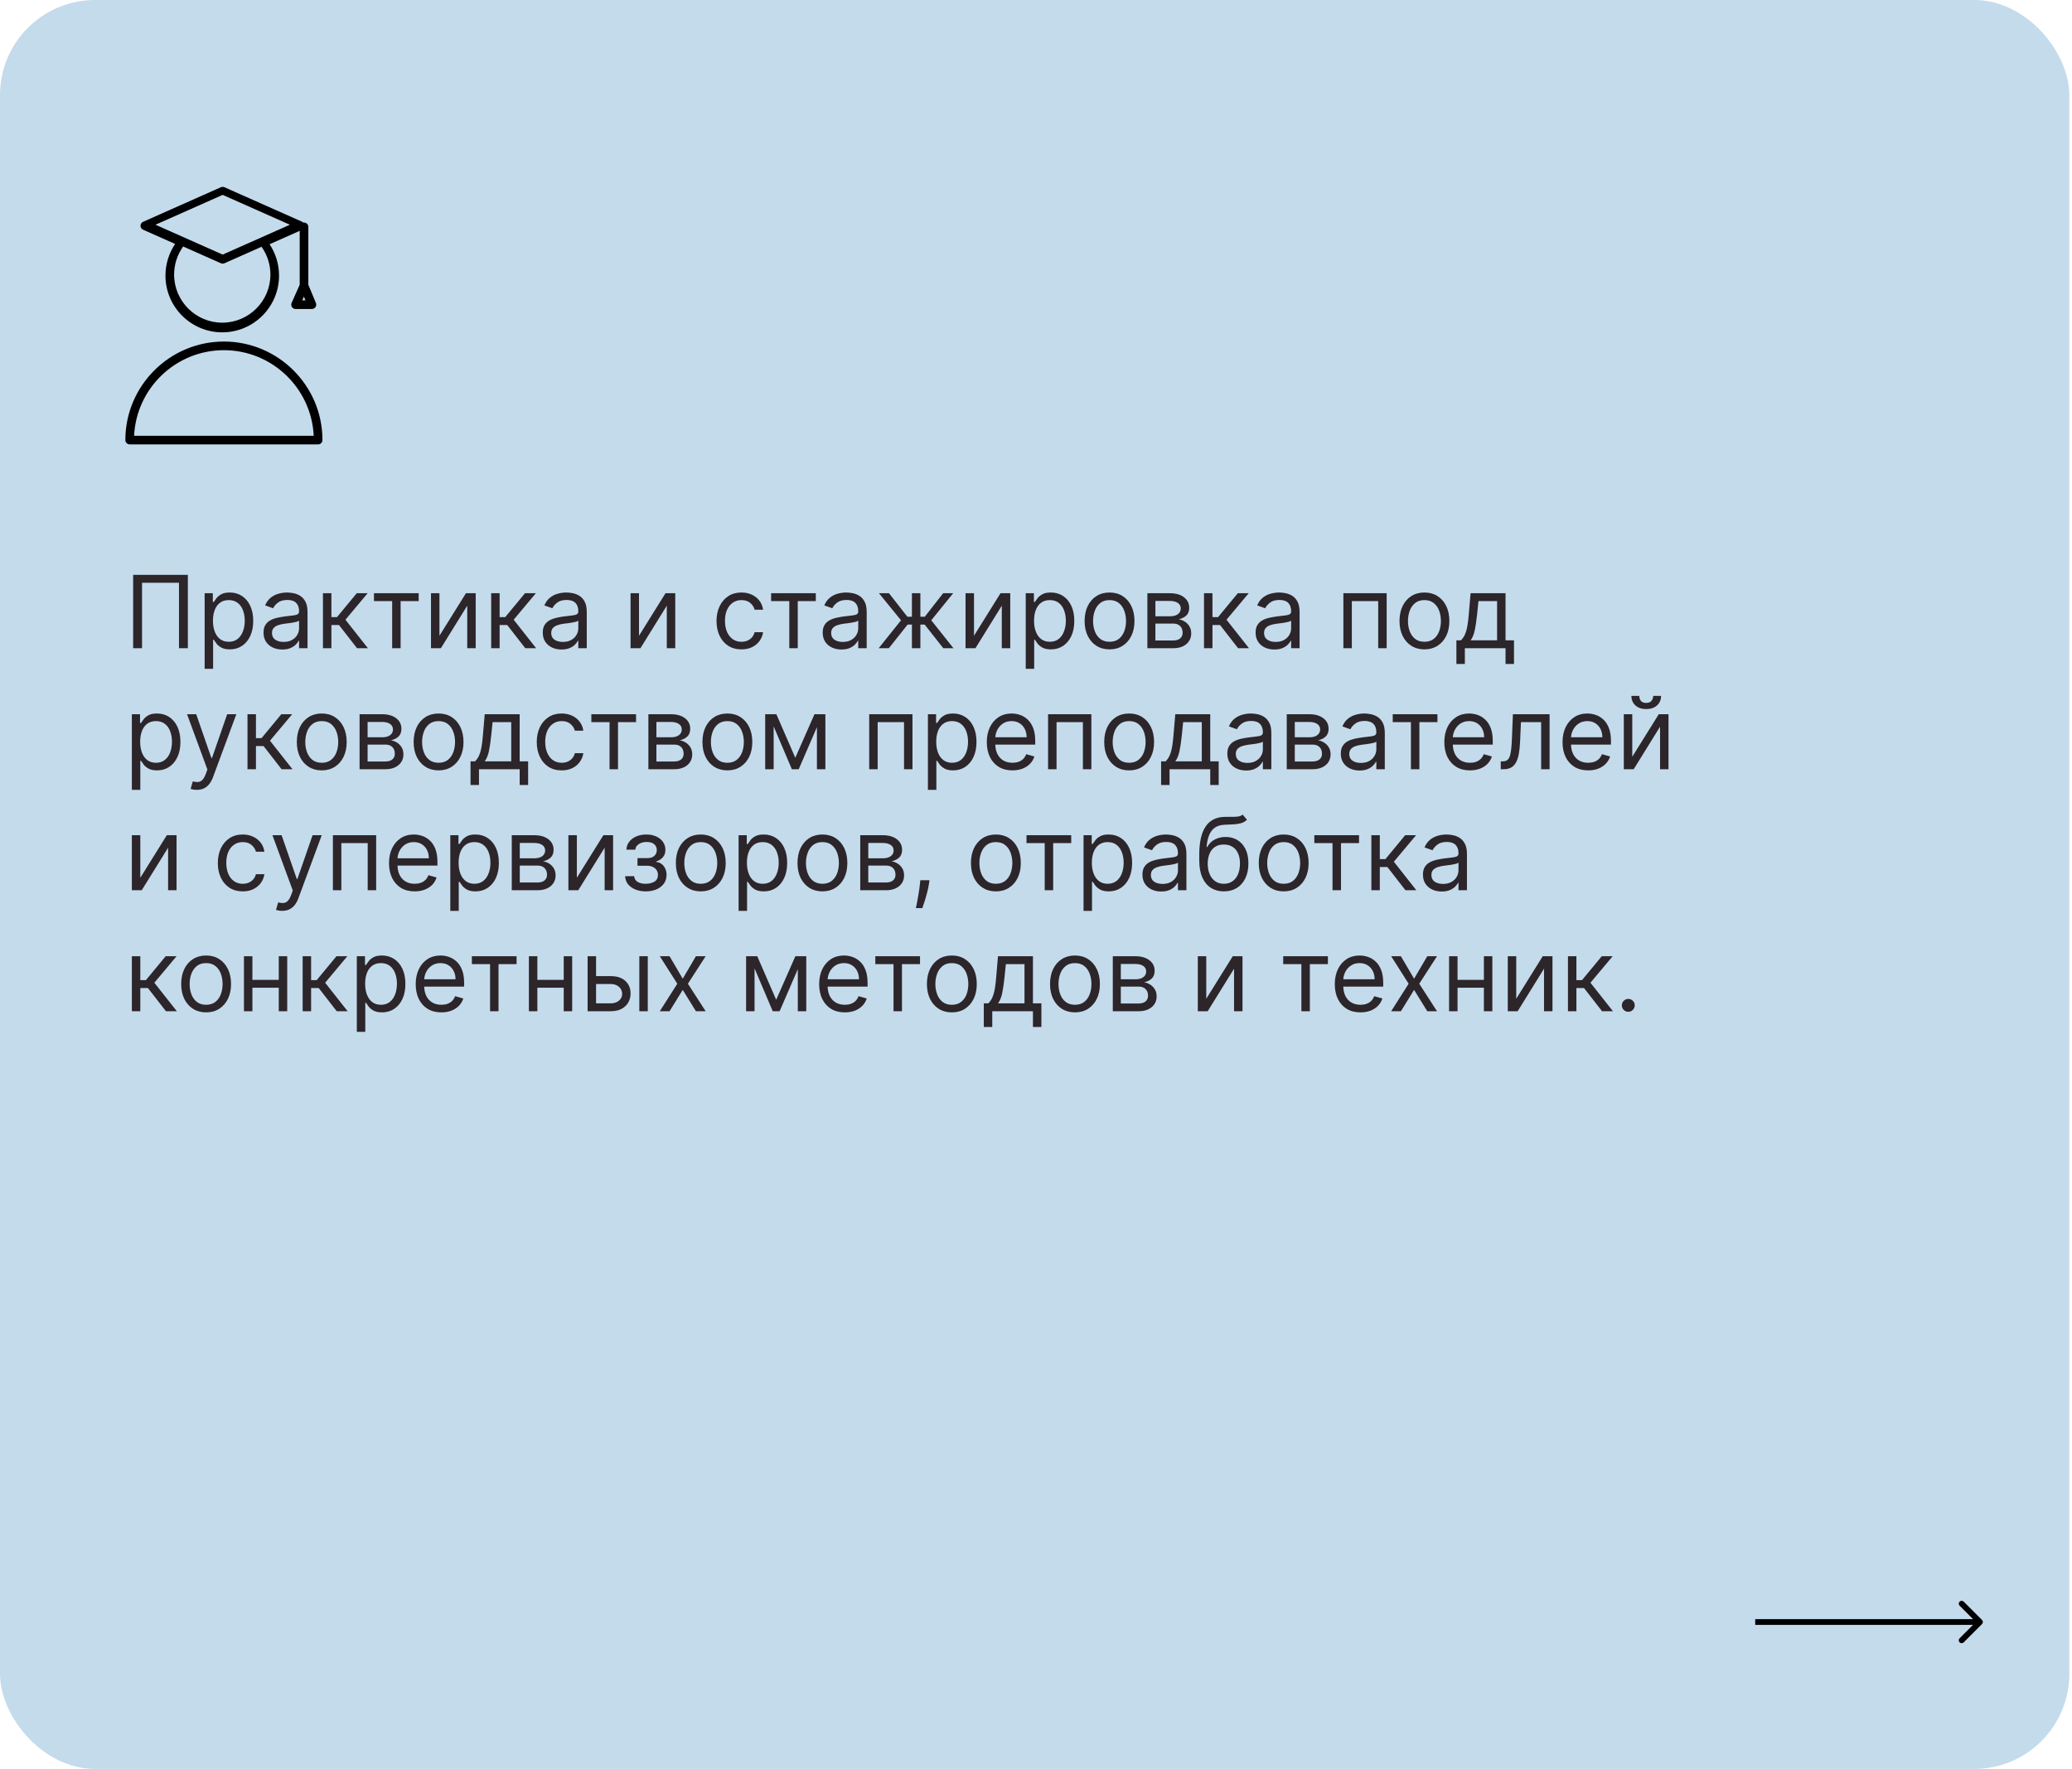 <?xml version="1.0" encoding="UTF-8"?> <svg xmlns="http://www.w3.org/2000/svg" width="719" height="614" viewBox="0 0 719 614" fill="none"><rect width="718.071" height="614" rx="33" fill="#C4DBEC"></rect><path d="M65.194 199.545V225H62.111V202.28H49.285V225H46.202V199.545H65.194ZM71.014 232.159V205.909H73.848V208.942H74.196C74.411 208.61 74.709 208.188 75.091 207.674C75.48 207.152 76.035 206.688 76.756 206.282C77.485 205.868 78.471 205.661 79.714 205.661C81.322 205.661 82.738 206.062 83.965 206.866C85.191 207.67 86.148 208.809 86.836 210.284C87.524 211.759 87.868 213.499 87.868 215.504C87.868 217.526 87.524 219.279 86.836 220.762C86.148 222.237 85.195 223.38 83.977 224.192C82.759 224.996 81.355 225.398 79.764 225.398C78.537 225.398 77.555 225.195 76.818 224.789C76.081 224.374 75.513 223.906 75.115 223.384C74.718 222.854 74.411 222.415 74.196 222.067H73.947V232.159H71.014ZM73.897 215.455C73.897 216.896 74.109 218.168 74.531 219.27C74.954 220.364 75.571 221.222 76.383 221.843C77.195 222.456 78.189 222.763 79.366 222.763C80.592 222.763 81.616 222.44 82.436 221.793C83.265 221.139 83.886 220.26 84.3 219.158C84.723 218.048 84.934 216.813 84.934 215.455C84.934 214.112 84.727 212.902 84.313 211.825C83.907 210.74 83.289 209.882 82.461 209.252C81.641 208.614 80.609 208.295 79.366 208.295C78.173 208.295 77.17 208.598 76.358 209.203C75.546 209.799 74.933 210.636 74.519 211.713C74.104 212.782 73.897 214.029 73.897 215.455ZM97.96 225.447C96.75 225.447 95.652 225.22 94.666 224.764C93.68 224.3 92.897 223.633 92.317 222.763C91.737 221.884 91.447 220.824 91.447 219.581C91.447 218.487 91.662 217.601 92.093 216.921C92.524 216.233 93.1 215.695 93.821 215.305C94.542 214.916 95.337 214.626 96.207 214.435C97.086 214.237 97.968 214.079 98.855 213.963C100.015 213.814 100.955 213.702 101.676 213.627C102.405 213.545 102.936 213.408 103.267 213.217C103.607 213.027 103.777 212.695 103.777 212.223V212.124C103.777 210.897 103.441 209.944 102.77 209.265C102.107 208.585 101.1 208.246 99.75 208.246C98.349 208.246 97.251 208.552 96.456 209.165C95.66 209.779 95.101 210.433 94.778 211.129L91.994 210.135C92.491 208.975 93.154 208.072 93.983 207.425C94.819 206.771 95.731 206.315 96.717 206.058C97.711 205.793 98.689 205.661 99.65 205.661C100.263 205.661 100.968 205.735 101.763 205.884C102.567 206.025 103.342 206.319 104.087 206.767C104.841 207.214 105.467 207.889 105.964 208.793C106.461 209.696 106.71 210.906 106.71 212.422V225H103.777V222.415H103.627C103.429 222.829 103.097 223.272 102.633 223.745C102.169 224.217 101.552 224.619 100.781 224.95C100.011 225.282 99.07 225.447 97.96 225.447ZM98.407 222.812C99.567 222.812 100.545 222.585 101.34 222.129C102.144 221.673 102.749 221.085 103.155 220.364C103.569 219.643 103.777 218.885 103.777 218.089V215.405C103.652 215.554 103.379 215.691 102.956 215.815C102.542 215.931 102.061 216.035 101.514 216.126C100.976 216.209 100.45 216.283 99.936 216.349C99.43 216.407 99.02 216.457 98.706 216.499C97.943 216.598 97.231 216.76 96.568 216.983C95.913 217.199 95.383 217.526 94.977 217.965C94.579 218.396 94.38 218.984 94.38 219.73C94.38 220.749 94.757 221.52 95.511 222.042C96.274 222.556 97.239 222.812 98.407 222.812ZM112.064 225V205.909H114.997V214.212H116.936L123.797 205.909H127.575L119.869 215.107L127.674 225H123.896L117.632 216.946H114.997V225H112.064ZM129.769 208.643V205.909H145.28V208.643H139.016V225H136.083V208.643H129.769ZM152.492 220.675L161.689 205.909H165.07V225H162.137V210.234L152.989 225H149.559V205.909H152.492V220.675ZM170.442 225V205.909H173.376V214.212H175.315L182.175 205.909H185.954L178.248 215.107L186.053 225H182.275L176.011 216.946H173.376V225H170.442ZM194.859 225.447C193.649 225.447 192.552 225.22 191.566 224.764C190.579 224.3 189.796 223.633 189.216 222.763C188.636 221.884 188.346 220.824 188.346 219.581C188.346 218.487 188.562 217.601 188.993 216.921C189.424 216.233 189.999 215.695 190.72 215.305C191.441 214.916 192.237 214.626 193.107 214.435C193.985 214.237 194.867 214.079 195.754 213.963C196.914 213.814 197.855 213.702 198.575 213.627C199.305 213.545 199.835 213.408 200.166 213.217C200.506 213.027 200.676 212.695 200.676 212.223V212.124C200.676 210.897 200.34 209.944 199.669 209.265C199.006 208.585 198 208.246 196.649 208.246C195.249 208.246 194.151 208.552 193.355 209.165C192.56 209.779 192.001 210.433 191.677 211.129L188.893 210.135C189.39 208.975 190.053 208.072 190.882 207.425C191.719 206.771 192.63 206.315 193.616 206.058C194.611 205.793 195.588 205.661 196.55 205.661C197.163 205.661 197.867 205.735 198.662 205.884C199.466 206.025 200.241 206.319 200.987 206.767C201.741 207.214 202.366 207.889 202.863 208.793C203.361 209.696 203.609 210.906 203.609 212.422V225H200.676V222.415H200.527C200.328 222.829 199.997 223.272 199.532 223.745C199.068 224.217 198.451 224.619 197.681 224.95C196.91 225.282 195.97 225.447 194.859 225.447ZM195.307 222.812C196.467 222.812 197.444 222.585 198.24 222.129C199.044 221.673 199.648 221.085 200.055 220.364C200.469 219.643 200.676 218.885 200.676 218.089V215.405C200.552 215.554 200.278 215.691 199.856 215.815C199.441 215.931 198.961 216.035 198.414 216.126C197.875 216.209 197.349 216.283 196.835 216.349C196.33 216.407 195.92 216.457 195.605 216.499C194.843 216.598 194.13 216.76 193.467 216.983C192.813 217.199 192.282 217.526 191.876 217.965C191.479 218.396 191.28 218.984 191.28 219.73C191.28 220.749 191.657 221.52 192.411 222.042C193.173 222.556 194.138 222.812 195.307 222.812ZM221.74 220.675L230.937 205.909H234.318V225H231.385V210.234L222.237 225H218.807V205.909H221.74V220.675ZM257.29 225.398C255.5 225.398 253.959 224.975 252.666 224.13C251.374 223.285 250.379 222.121 249.683 220.637C248.987 219.154 248.639 217.46 248.639 215.554C248.639 213.615 248.996 211.904 249.708 210.421C250.429 208.929 251.432 207.765 252.716 206.928C254.009 206.083 255.517 205.661 257.24 205.661C258.583 205.661 259.792 205.909 260.869 206.406C261.947 206.903 262.829 207.599 263.517 208.494C264.205 209.389 264.631 210.433 264.797 211.626H261.864C261.64 210.756 261.143 209.986 260.372 209.315C259.61 208.635 258.583 208.295 257.29 208.295C256.146 208.295 255.144 208.594 254.282 209.19C253.429 209.779 252.762 210.611 252.281 211.689C251.809 212.757 251.573 214.013 251.573 215.455C251.573 216.929 251.805 218.214 252.269 219.308C252.741 220.401 253.404 221.251 254.257 221.855C255.119 222.46 256.13 222.763 257.29 222.763C258.052 222.763 258.744 222.63 259.366 222.365C259.987 222.1 260.513 221.719 260.944 221.222C261.375 220.724 261.682 220.128 261.864 219.432H264.797C264.631 220.559 264.221 221.574 263.567 222.477C262.92 223.372 262.063 224.084 260.994 224.615C259.933 225.137 258.699 225.398 257.29 225.398ZM267.581 208.643V205.909H283.093V208.643H276.828V225H273.895V208.643H267.581ZM291.998 225.447C290.788 225.447 289.69 225.22 288.704 224.764C287.718 224.3 286.935 223.633 286.355 222.763C285.775 221.884 285.485 220.824 285.485 219.581C285.485 218.487 285.701 217.601 286.131 216.921C286.562 216.233 287.138 215.695 287.859 215.305C288.58 214.916 289.375 214.626 290.245 214.435C291.124 214.237 292.006 214.079 292.893 213.963C294.053 213.814 294.993 213.702 295.714 213.627C296.443 213.545 296.974 213.408 297.305 213.217C297.645 213.027 297.815 212.695 297.815 212.223V212.124C297.815 210.897 297.479 209.944 296.808 209.265C296.145 208.585 295.138 208.246 293.788 208.246C292.387 208.246 291.289 208.552 290.494 209.165C289.699 209.779 289.139 210.433 288.816 211.129L286.032 210.135C286.529 208.975 287.192 208.072 288.021 207.425C288.857 206.771 289.769 206.315 290.755 206.058C291.749 205.793 292.727 205.661 293.688 205.661C294.301 205.661 295.006 205.735 295.801 205.884C296.605 206.025 297.38 206.319 298.125 206.767C298.879 207.214 299.505 207.889 300.002 208.793C300.499 209.696 300.748 210.906 300.748 212.422V225H297.815V222.415H297.665C297.467 222.829 297.135 223.272 296.671 223.745C296.207 224.217 295.59 224.619 294.819 224.95C294.049 225.282 293.108 225.447 291.998 225.447ZM292.445 222.812C293.605 222.812 294.583 222.585 295.379 222.129C296.182 221.673 296.787 221.085 297.193 220.364C297.607 219.643 297.815 218.885 297.815 218.089V215.405C297.69 215.554 297.417 215.691 296.994 215.815C296.58 215.931 296.099 216.035 295.553 216.126C295.014 216.209 294.488 216.283 293.974 216.349C293.469 216.407 293.058 216.457 292.744 216.499C291.981 216.598 291.269 216.76 290.606 216.983C289.951 217.199 289.421 217.526 289.015 217.965C288.617 218.396 288.418 218.984 288.418 219.73C288.418 220.749 288.795 221.52 289.549 222.042C290.312 222.556 291.277 222.812 292.445 222.812ZM304.908 225L312.664 215.305L305.008 205.909H308.488L314.852 214.062H316.443V205.909H319.376V214.062H320.917L327.281 205.909H330.761L323.154 215.305L330.86 225H327.33L320.867 216.797H319.376V225H316.443V216.797H314.951L308.438 225H304.908ZM337.985 220.675L347.183 205.909H350.563V225H347.63V210.234L338.482 225H335.052V205.909H337.985V220.675ZM355.936 232.159V205.909H358.769V208.942H359.117C359.333 208.61 359.631 208.188 360.012 207.674C360.402 207.152 360.957 206.688 361.678 206.282C362.407 205.868 363.393 205.661 364.636 205.661C366.243 205.661 367.66 206.062 368.887 206.866C370.113 207.67 371.07 208.809 371.758 210.284C372.445 211.759 372.789 213.499 372.789 215.504C372.789 217.526 372.445 219.279 371.758 220.762C371.07 222.237 370.117 223.38 368.899 224.192C367.681 224.996 366.277 225.398 364.686 225.398C363.459 225.398 362.477 225.195 361.74 224.789C361.003 224.374 360.435 223.906 360.037 223.384C359.639 222.854 359.333 222.415 359.117 222.067H358.869V232.159H355.936ZM358.819 215.455C358.819 216.896 359.03 218.168 359.453 219.27C359.876 220.364 360.493 221.222 361.305 221.843C362.117 222.456 363.111 222.763 364.288 222.763C365.514 222.763 366.538 222.44 367.358 221.793C368.186 221.139 368.808 220.26 369.222 219.158C369.645 218.048 369.856 216.813 369.856 215.455C369.856 214.112 369.649 212.902 369.235 211.825C368.829 210.74 368.211 209.882 367.383 209.252C366.562 208.614 365.531 208.295 364.288 208.295C363.095 208.295 362.092 208.598 361.28 209.203C360.468 209.799 359.855 210.636 359.441 211.713C359.026 212.782 358.819 214.029 358.819 215.455ZM385.019 225.398C383.296 225.398 381.784 224.988 380.483 224.167C379.19 223.347 378.179 222.199 377.45 220.724C376.729 219.25 376.369 217.526 376.369 215.554C376.369 213.565 376.729 211.829 377.45 210.346C378.179 208.863 379.19 207.711 380.483 206.891C381.784 206.071 383.296 205.661 385.019 205.661C386.743 205.661 388.251 206.071 389.544 206.891C390.844 207.711 391.855 208.863 392.576 210.346C393.305 211.829 393.67 213.565 393.67 215.554C393.67 217.526 393.305 219.25 392.576 220.724C391.855 222.199 390.844 223.347 389.544 224.167C388.251 224.988 386.743 225.398 385.019 225.398ZM385.019 222.763C386.329 222.763 387.406 222.427 388.251 221.756C389.096 221.085 389.722 220.202 390.128 219.109C390.534 218.015 390.737 216.83 390.737 215.554C390.737 214.278 390.534 213.089 390.128 211.987C389.722 210.885 389.096 209.994 388.251 209.315C387.406 208.635 386.329 208.295 385.019 208.295C383.71 208.295 382.633 208.635 381.788 209.315C380.943 209.994 380.317 210.885 379.911 211.987C379.505 213.089 379.302 214.278 379.302 215.554C379.302 216.83 379.505 218.015 379.911 219.109C380.317 220.202 380.943 221.085 381.788 221.756C382.633 222.427 383.71 222.763 385.019 222.763ZM398.148 225V205.909H405.953C408.008 205.909 409.64 206.373 410.85 207.301C412.06 208.229 412.665 209.455 412.665 210.98C412.665 212.14 412.321 213.039 411.633 213.677C410.945 214.307 410.063 214.734 408.986 214.957C409.69 215.057 410.374 215.305 411.036 215.703C411.708 216.101 412.263 216.648 412.702 217.344C413.141 218.031 413.361 218.877 413.361 219.879C413.361 220.857 413.112 221.731 412.615 222.502C412.118 223.272 411.405 223.881 410.477 224.329C409.549 224.776 408.439 225 407.146 225H398.148ZM400.932 222.315H407.146C408.157 222.315 408.948 222.075 409.52 221.594C410.092 221.114 410.378 220.459 410.378 219.631C410.378 218.645 410.092 217.87 409.52 217.306C408.948 216.735 408.157 216.449 407.146 216.449H400.932V222.315ZM400.932 213.913H405.953C406.74 213.913 407.415 213.806 407.979 213.59C408.542 213.366 408.973 213.052 409.271 212.646C409.578 212.231 409.731 211.742 409.731 211.179C409.731 210.375 409.396 209.746 408.725 209.29C408.053 208.826 407.13 208.594 405.953 208.594H400.932V213.913ZM417.801 225V205.909H420.734V214.212H422.673L429.534 205.909H433.312L425.606 215.107L433.412 225H429.633L423.369 216.946H420.734V225H417.801ZM442.218 225.447C441.008 225.447 439.91 225.22 438.924 224.764C437.938 224.3 437.155 223.633 436.575 222.763C435.995 221.884 435.705 220.824 435.705 219.581C435.705 218.487 435.92 217.601 436.351 216.921C436.782 216.233 437.358 215.695 438.079 215.305C438.8 214.916 439.595 214.626 440.465 214.435C441.343 214.237 442.226 214.079 443.112 213.963C444.273 213.814 445.213 213.702 445.934 213.627C446.663 213.545 447.193 213.408 447.525 213.217C447.864 213.027 448.034 212.695 448.034 212.223V212.124C448.034 210.897 447.699 209.944 447.028 209.265C446.365 208.585 445.358 208.246 444.007 208.246C442.607 208.246 441.509 208.552 440.714 209.165C439.918 209.779 439.359 210.433 439.036 211.129L436.252 210.135C436.749 208.975 437.412 208.072 438.24 207.425C439.077 206.771 439.989 206.315 440.975 206.058C441.969 205.793 442.947 205.661 443.908 205.661C444.521 205.661 445.225 205.735 446.021 205.884C446.825 206.025 447.599 206.319 448.345 206.767C449.099 207.214 449.725 207.889 450.222 208.793C450.719 209.696 450.968 210.906 450.968 212.422V225H448.034V222.415H447.885C447.686 222.829 447.355 223.272 446.891 223.745C446.427 224.217 445.81 224.619 445.039 224.95C444.268 225.282 443.328 225.447 442.218 225.447ZM442.665 222.812C443.825 222.812 444.803 222.585 445.598 222.129C446.402 221.673 447.007 221.085 447.413 220.364C447.827 219.643 448.034 218.885 448.034 218.089V215.405C447.91 215.554 447.637 215.691 447.214 215.815C446.8 215.931 446.319 216.035 445.772 216.126C445.234 216.209 444.708 216.283 444.194 216.349C443.688 216.407 443.278 216.457 442.963 216.499C442.201 216.598 441.488 216.76 440.826 216.983C440.171 217.199 439.641 217.526 439.235 217.965C438.837 218.396 438.638 218.984 438.638 219.73C438.638 220.749 439.015 221.52 439.769 222.042C440.531 222.556 441.497 222.812 442.665 222.812ZM466.165 225V205.909H481.179V225H478.246V208.643H469.098V225H466.165ZM494.292 225.398C492.568 225.398 491.056 224.988 489.755 224.167C488.463 223.347 487.452 222.199 486.723 220.724C486.002 219.25 485.641 217.526 485.641 215.554C485.641 213.565 486.002 211.829 486.723 210.346C487.452 208.863 488.463 207.711 489.755 206.891C491.056 206.071 492.568 205.661 494.292 205.661C496.015 205.661 497.523 206.071 498.816 206.891C500.117 207.711 501.128 208.863 501.849 210.346C502.578 211.829 502.942 213.565 502.942 215.554C502.942 217.526 502.578 219.25 501.849 220.724C501.128 222.199 500.117 223.347 498.816 224.167C497.523 224.988 496.015 225.398 494.292 225.398ZM494.292 222.763C495.601 222.763 496.678 222.427 497.523 221.756C498.369 221.085 498.994 220.202 499.4 219.109C499.806 218.015 500.009 216.83 500.009 215.554C500.009 214.278 499.806 213.089 499.4 211.987C498.994 210.885 498.369 209.994 497.523 209.315C496.678 208.635 495.601 208.295 494.292 208.295C492.983 208.295 491.906 208.635 491.06 209.315C490.215 209.994 489.59 210.885 489.184 211.987C488.778 213.089 488.575 214.278 488.575 215.554C488.575 216.83 488.778 218.015 489.184 219.109C489.59 220.202 490.215 221.085 491.06 221.756C491.906 222.427 492.983 222.763 494.292 222.763ZM505.382 230.469V222.266H506.973C507.362 221.86 507.698 221.42 507.979 220.948C508.261 220.476 508.505 219.917 508.713 219.27C508.928 218.616 509.11 217.82 509.259 216.884C509.409 215.939 509.541 214.8 509.657 213.466L510.304 205.909H522.434V222.266H525.367V230.469H522.434V225H508.315V230.469H505.382ZM510.304 222.266H519.501V208.643H513.038L512.541 213.466C512.334 215.463 512.077 217.207 511.77 218.699C511.464 220.19 510.975 221.379 510.304 222.266ZM45.755 274.159V247.909H48.589V250.942H48.937C49.152 250.61 49.45 250.188 49.832 249.674C50.221 249.152 50.776 248.688 51.497 248.282C52.226 247.868 53.212 247.661 54.455 247.661C56.063 247.661 57.48 248.062 58.706 248.866C59.932 249.67 60.889 250.809 61.577 252.284C62.265 253.759 62.609 255.499 62.609 257.504C62.609 259.526 62.265 261.279 61.577 262.762C60.889 264.237 59.936 265.38 58.718 266.192C57.5 266.996 56.096 267.398 54.505 267.398C53.279 267.398 52.297 267.195 51.559 266.789C50.822 266.374 50.254 265.906 49.856 265.384C49.459 264.854 49.152 264.415 48.937 264.067H48.688V274.159H45.755ZM48.639 257.455C48.639 258.896 48.85 260.168 49.272 261.27C49.695 262.364 50.312 263.222 51.124 263.843C51.936 264.456 52.931 264.763 54.107 264.763C55.334 264.763 56.357 264.44 57.177 263.793C58.006 263.139 58.627 262.26 59.041 261.158C59.464 260.048 59.675 258.813 59.675 257.455C59.675 256.112 59.468 254.902 59.054 253.825C58.648 252.74 58.031 251.882 57.202 251.252C56.382 250.614 55.35 250.295 54.107 250.295C52.914 250.295 51.911 250.598 51.099 251.203C50.287 251.799 49.674 252.636 49.26 253.713C48.846 254.782 48.639 256.029 48.639 257.455ZM68.289 274.159C67.791 274.159 67.348 274.118 66.959 274.035C66.569 273.96 66.3 273.886 66.151 273.811L66.897 271.226C67.609 271.408 68.239 271.474 68.786 271.425C69.333 271.375 69.817 271.131 70.24 270.691C70.671 270.261 71.064 269.56 71.421 268.591L71.968 267.099L64.908 247.909H68.09L73.36 263.122H73.559L78.829 247.909H82.01L73.907 269.784C73.542 270.77 73.09 271.586 72.552 272.233C72.013 272.887 71.388 273.372 70.675 273.687C69.971 274.002 69.175 274.159 68.289 274.159ZM85.882 267V247.909H88.815V256.212H90.754L97.615 247.909H101.393L93.687 257.107L101.493 267H97.714L91.45 258.946H88.815V267H85.882ZM111.65 267.398C109.927 267.398 108.415 266.988 107.114 266.167C105.821 265.347 104.81 264.199 104.081 262.724C103.36 261.25 103 259.526 103 257.554C103 255.565 103.36 253.829 104.081 252.346C104.81 250.863 105.821 249.711 107.114 248.891C108.415 248.071 109.927 247.661 111.65 247.661C113.374 247.661 114.882 248.071 116.174 248.891C117.475 249.711 118.486 250.863 119.207 252.346C119.936 253.829 120.301 255.565 120.301 257.554C120.301 259.526 119.936 261.25 119.207 262.724C118.486 264.199 117.475 265.347 116.174 266.167C114.882 266.988 113.374 267.398 111.65 267.398ZM111.65 264.763C112.959 264.763 114.037 264.427 114.882 263.756C115.727 263.085 116.353 262.202 116.759 261.109C117.165 260.015 117.368 258.83 117.368 257.554C117.368 256.278 117.165 255.089 116.759 253.987C116.353 252.885 115.727 251.994 114.882 251.315C114.037 250.635 112.959 250.295 111.65 250.295C110.341 250.295 109.264 250.635 108.419 251.315C107.574 251.994 106.948 252.885 106.542 253.987C106.136 255.089 105.933 256.278 105.933 257.554C105.933 258.83 106.136 260.015 106.542 261.109C106.948 262.202 107.574 263.085 108.419 263.756C109.264 264.427 110.341 264.763 111.65 264.763ZM124.778 267V247.909H132.584C134.639 247.909 136.271 248.373 137.481 249.301C138.691 250.229 139.295 251.455 139.295 252.98C139.295 254.14 138.952 255.039 138.264 255.677C137.576 256.307 136.694 256.734 135.616 256.957C136.321 257.057 137.004 257.305 137.667 257.703C138.338 258.101 138.894 258.648 139.333 259.344C139.772 260.031 139.991 260.877 139.991 261.879C139.991 262.857 139.743 263.731 139.246 264.502C138.749 265.272 138.036 265.881 137.108 266.329C136.18 266.776 135.07 267 133.777 267H124.778ZM127.562 264.315H133.777C134.788 264.315 135.579 264.075 136.151 263.594C136.723 263.114 137.009 262.459 137.009 261.631C137.009 260.645 136.723 259.87 136.151 259.306C135.579 258.735 134.788 258.449 133.777 258.449H127.562V264.315ZM127.562 255.913H132.584C133.371 255.913 134.046 255.806 134.61 255.59C135.173 255.366 135.604 255.052 135.902 254.646C136.209 254.231 136.362 253.742 136.362 253.179C136.362 252.375 136.027 251.746 135.355 251.29C134.684 250.826 133.76 250.594 132.584 250.594H127.562V255.913ZM152.187 267.398C150.464 267.398 148.952 266.988 147.651 266.167C146.358 265.347 145.347 264.199 144.618 262.724C143.897 261.25 143.537 259.526 143.537 257.554C143.537 255.565 143.897 253.829 144.618 252.346C145.347 250.863 146.358 249.711 147.651 248.891C148.952 248.071 150.464 247.661 152.187 247.661C153.911 247.661 155.419 248.071 156.712 248.891C158.012 249.711 159.023 250.863 159.744 252.346C160.473 253.829 160.838 255.565 160.838 257.554C160.838 259.526 160.473 261.25 159.744 262.724C159.023 264.199 158.012 265.347 156.712 266.167C155.419 266.988 153.911 267.398 152.187 267.398ZM152.187 264.763C153.497 264.763 154.574 264.427 155.419 263.756C156.264 263.085 156.89 262.202 157.296 261.109C157.702 260.015 157.905 258.83 157.905 257.554C157.905 256.278 157.702 255.089 157.296 253.987C156.89 252.885 156.264 251.994 155.419 251.315C154.574 250.635 153.497 250.295 152.187 250.295C150.878 250.295 149.801 250.635 148.956 251.315C148.111 251.994 147.485 252.885 147.079 253.987C146.673 255.089 146.47 256.278 146.47 257.554C146.47 258.83 146.673 260.015 147.079 261.109C147.485 262.202 148.111 263.085 148.956 263.756C149.801 264.427 150.878 264.763 152.187 264.763ZM163.277 272.469V264.266H164.868C165.258 263.86 165.593 263.42 165.875 262.948C166.157 262.476 166.401 261.917 166.608 261.27C166.824 260.616 167.006 259.82 167.155 258.884C167.304 257.939 167.437 256.8 167.553 255.466L168.199 247.909H180.33V264.266H183.263V272.469H180.33V267H166.21V272.469H163.277ZM168.199 264.266H177.396V250.643H170.933L170.436 255.466C170.229 257.463 169.972 259.207 169.666 260.699C169.359 262.19 168.87 263.379 168.199 264.266ZM194.912 267.398C193.122 267.398 191.581 266.975 190.288 266.13C188.996 265.285 188.002 264.121 187.305 262.637C186.609 261.154 186.261 259.46 186.261 257.554C186.261 255.615 186.618 253.904 187.33 252.421C188.051 250.929 189.054 249.765 190.338 248.928C191.631 248.083 193.139 247.661 194.862 247.661C196.205 247.661 197.414 247.909 198.492 248.406C199.569 248.903 200.451 249.599 201.139 250.494C201.827 251.389 202.253 252.433 202.419 253.626H199.486C199.262 252.756 198.765 251.986 197.994 251.315C197.232 250.635 196.205 250.295 194.912 250.295C193.769 250.295 192.766 250.594 191.904 251.19C191.051 251.779 190.384 252.611 189.903 253.689C189.431 254.757 189.195 256.013 189.195 257.455C189.195 258.929 189.427 260.214 189.891 261.308C190.363 262.401 191.026 263.251 191.879 263.855C192.741 264.46 193.752 264.763 194.912 264.763C195.674 264.763 196.366 264.63 196.988 264.365C197.609 264.1 198.135 263.719 198.566 263.222C198.997 262.724 199.304 262.128 199.486 261.432H202.419C202.253 262.559 201.843 263.574 201.189 264.477C200.542 265.372 199.685 266.084 198.616 266.615C197.555 267.137 196.321 267.398 194.912 267.398ZM205.203 250.643V247.909H220.715V250.643H214.45V267H211.517V250.643H205.203ZM224.993 267V247.909H232.799C234.854 247.909 236.486 248.373 237.696 249.301C238.905 250.229 239.51 251.455 239.51 252.98C239.51 254.14 239.166 255.039 238.479 255.677C237.791 256.307 236.908 256.734 235.831 256.957C236.536 257.057 237.219 257.305 237.882 257.703C238.553 258.101 239.108 258.648 239.548 259.344C239.987 260.031 240.206 260.877 240.206 261.879C240.206 262.857 239.958 263.731 239.461 264.502C238.963 265.272 238.251 265.881 237.323 266.329C236.395 266.776 235.284 267 233.992 267H224.993ZM227.777 264.315H233.992C235.003 264.315 235.794 264.075 236.366 263.594C236.938 263.114 237.223 262.459 237.223 261.631C237.223 260.645 236.938 259.87 236.366 259.306C235.794 258.735 235.003 258.449 233.992 258.449H227.777V264.315ZM227.777 255.913H232.799C233.586 255.913 234.261 255.806 234.825 255.59C235.388 255.366 235.819 255.052 236.117 254.646C236.424 254.231 236.577 253.742 236.577 253.179C236.577 252.375 236.241 251.746 235.57 251.29C234.899 250.826 233.975 250.594 232.799 250.594H227.777V255.913ZM252.402 267.398C250.679 267.398 249.167 266.988 247.866 266.167C246.573 265.347 245.562 264.199 244.833 262.724C244.112 261.25 243.752 259.526 243.752 257.554C243.752 255.565 244.112 253.829 244.833 252.346C245.562 250.863 246.573 249.711 247.866 248.891C249.167 248.071 250.679 247.661 252.402 247.661C254.126 247.661 255.634 248.071 256.926 248.891C258.227 249.711 259.238 250.863 259.959 252.346C260.688 253.829 261.053 255.565 261.053 257.554C261.053 259.526 260.688 261.25 259.959 262.724C259.238 264.199 258.227 265.347 256.926 266.167C255.634 266.988 254.126 267.398 252.402 267.398ZM252.402 264.763C253.711 264.763 254.789 264.427 255.634 263.756C256.479 263.085 257.105 262.202 257.511 261.109C257.917 260.015 258.12 258.83 258.12 257.554C258.12 256.278 257.917 255.089 257.511 253.987C257.105 252.885 256.479 251.994 255.634 251.315C254.789 250.635 253.711 250.295 252.402 250.295C251.093 250.295 250.016 250.635 249.171 251.315C248.326 251.994 247.7 252.885 247.294 253.987C246.888 255.089 246.685 256.278 246.685 257.554C246.685 258.83 246.888 260.015 247.294 261.109C247.7 262.202 248.326 263.085 249.171 263.756C250.016 264.427 251.093 264.763 252.402 264.763ZM275.971 263.023L282.633 247.909H285.417L277.164 267H274.778L266.674 247.909H269.408L275.971 263.023ZM268.464 247.909V267H265.53V247.909H268.464ZM283.478 267V247.909H286.411V267H283.478ZM301.624 267V247.909H316.638V267H313.705V250.643H304.557V267H301.624ZM321.995 274.159V247.909H324.829V250.942H325.177C325.392 250.61 325.691 250.188 326.072 249.674C326.461 249.152 327.017 248.688 327.737 248.282C328.467 247.868 329.453 247.661 330.695 247.661C332.303 247.661 333.72 248.062 334.946 248.866C336.173 249.67 337.13 250.809 337.817 252.284C338.505 253.759 338.849 255.499 338.849 257.504C338.849 259.526 338.505 261.279 337.817 262.762C337.13 264.237 336.177 265.38 334.959 266.192C333.741 266.996 332.336 267.398 330.745 267.398C329.519 267.398 328.537 267.195 327.8 266.789C327.062 266.374 326.494 265.906 326.097 265.384C325.699 264.854 325.392 264.415 325.177 264.067H324.928V274.159H321.995ZM324.879 257.455C324.879 258.896 325.09 260.168 325.513 261.27C325.935 262.364 326.552 263.222 327.365 263.843C328.177 264.456 329.171 264.763 330.347 264.763C331.574 264.763 332.597 264.44 333.417 263.793C334.246 263.139 334.867 262.26 335.282 261.158C335.704 260.048 335.916 258.813 335.916 257.455C335.916 256.112 335.709 254.902 335.294 253.825C334.888 252.74 334.271 251.882 333.442 251.252C332.622 250.614 331.59 250.295 330.347 250.295C329.154 250.295 328.152 250.598 327.34 251.203C326.528 251.799 325.914 252.636 325.5 253.713C325.086 254.782 324.879 256.029 324.879 257.455ZM351.328 267.398C349.488 267.398 347.901 266.992 346.567 266.18C345.242 265.359 344.218 264.216 343.497 262.749C342.785 261.274 342.428 259.559 342.428 257.604C342.428 255.648 342.785 253.925 343.497 252.433C344.218 250.933 345.221 249.765 346.505 248.928C347.798 248.083 349.306 247.661 351.029 247.661C352.024 247.661 353.006 247.826 353.975 248.158C354.944 248.489 355.827 249.028 356.622 249.773C357.418 250.511 358.052 251.489 358.524 252.707C358.996 253.925 359.232 255.424 359.232 257.206V258.449H344.517V255.913H356.249C356.249 254.836 356.034 253.875 355.603 253.03C355.181 252.185 354.576 251.518 353.789 251.029C353.01 250.54 352.09 250.295 351.029 250.295C349.861 250.295 348.85 250.585 347.997 251.165C347.151 251.737 346.501 252.483 346.045 253.403C345.59 254.322 345.362 255.308 345.362 256.361V258.051C345.362 259.493 345.61 260.715 346.107 261.718C346.613 262.712 347.313 263.47 348.208 263.992C349.103 264.506 350.143 264.763 351.328 264.763C352.098 264.763 352.794 264.655 353.416 264.44C354.045 264.216 354.588 263.884 355.044 263.445C355.5 262.998 355.852 262.443 356.1 261.78L358.934 262.575C358.636 263.536 358.135 264.382 357.43 265.111C356.726 265.832 355.856 266.395 354.82 266.801C353.784 267.199 352.62 267.398 351.328 267.398ZM363.694 267V247.909H378.709V267H375.775V250.643H366.628V267H363.694ZM391.821 267.398C390.098 267.398 388.586 266.988 387.285 266.167C385.992 265.347 384.981 264.199 384.252 262.724C383.531 261.25 383.171 259.526 383.171 257.554C383.171 255.565 383.531 253.829 384.252 252.346C384.981 250.863 385.992 249.711 387.285 248.891C388.586 248.071 390.098 247.661 391.821 247.661C393.545 247.661 395.053 248.071 396.345 248.891C397.646 249.711 398.657 250.863 399.378 252.346C400.107 253.829 400.472 255.565 400.472 257.554C400.472 259.526 400.107 261.25 399.378 262.724C398.657 264.199 397.646 265.347 396.345 266.167C395.053 266.988 393.545 267.398 391.821 267.398ZM391.821 264.763C393.13 264.763 394.208 264.427 395.053 263.756C395.898 263.085 396.523 262.202 396.93 261.109C397.336 260.015 397.539 258.83 397.539 257.554C397.539 256.278 397.336 255.089 396.93 253.987C396.523 252.885 395.898 251.994 395.053 251.315C394.208 250.635 393.13 250.295 391.821 250.295C390.512 250.295 389.435 250.635 388.59 251.315C387.744 251.994 387.119 252.885 386.713 253.987C386.307 255.089 386.104 256.278 386.104 257.554C386.104 258.83 386.307 260.015 386.713 261.109C387.119 262.202 387.744 263.085 388.59 263.756C389.435 264.427 390.512 264.763 391.821 264.763ZM402.911 272.469V264.266H404.502C404.891 263.86 405.227 263.42 405.509 262.948C405.79 262.476 406.035 261.917 406.242 261.27C406.457 260.616 406.64 259.82 406.789 258.884C406.938 257.939 407.071 256.8 407.187 255.466L407.833 247.909H419.964V264.266H422.897V272.469H419.964V267H405.844V272.469H402.911ZM407.833 264.266H417.03V250.643H410.567L410.07 255.466C409.863 257.463 409.606 259.207 409.299 260.699C408.993 262.19 408.504 263.379 407.833 264.266ZM432.408 267.447C431.198 267.447 430.1 267.22 429.114 266.764C428.128 266.3 427.345 265.633 426.765 264.763C426.185 263.884 425.895 262.824 425.895 261.581C425.895 260.487 426.111 259.601 426.542 258.921C426.972 258.233 427.548 257.695 428.269 257.305C428.99 256.916 429.786 256.626 430.656 256.435C431.534 256.237 432.416 256.079 433.303 255.963C434.463 255.814 435.403 255.702 436.124 255.627C436.853 255.545 437.384 255.408 437.715 255.217C438.055 255.027 438.225 254.695 438.225 254.223V254.124C438.225 252.897 437.889 251.944 437.218 251.265C436.555 250.585 435.548 250.246 434.198 250.246C432.797 250.246 431.7 250.552 430.904 251.165C430.109 251.779 429.549 252.433 429.226 253.129L426.442 252.135C426.939 250.975 427.602 250.072 428.431 249.425C429.268 248.771 430.179 248.315 431.165 248.058C432.159 247.793 433.137 247.661 434.098 247.661C434.712 247.661 435.416 247.735 436.211 247.884C437.015 248.025 437.79 248.319 438.536 248.767C439.29 249.214 439.915 249.889 440.412 250.793C440.909 251.696 441.158 252.906 441.158 254.422V267H438.225V264.415H438.076C437.877 264.829 437.545 265.272 437.081 265.745C436.617 266.217 436 266.619 435.229 266.95C434.459 267.282 433.518 267.447 432.408 267.447ZM432.855 264.812C434.016 264.812 434.993 264.585 435.789 264.129C436.592 263.673 437.197 263.085 437.603 262.364C438.018 261.643 438.225 260.885 438.225 260.089V257.405C438.1 257.554 437.827 257.691 437.404 257.815C436.99 257.931 436.51 258.035 435.963 258.126C435.424 258.209 434.898 258.283 434.384 258.349C433.879 258.407 433.469 258.457 433.154 258.499C432.391 258.598 431.679 258.76 431.016 258.983C430.361 259.199 429.831 259.526 429.425 259.965C429.027 260.396 428.828 260.984 428.828 261.73C428.828 262.749 429.205 263.52 429.96 264.042C430.722 264.556 431.687 264.812 432.855 264.812ZM446.512 267V247.909H454.317C456.372 247.909 458.004 248.373 459.214 249.301C460.424 250.229 461.029 251.455 461.029 252.98C461.029 254.14 460.685 255.039 459.997 255.677C459.31 256.307 458.427 256.734 457.35 256.957C458.054 257.057 458.738 257.305 459.401 257.703C460.072 258.101 460.627 258.648 461.066 259.344C461.505 260.031 461.725 260.877 461.725 261.879C461.725 262.857 461.476 263.731 460.979 264.502C460.482 265.272 459.769 265.881 458.841 266.329C457.913 266.776 456.803 267 455.51 267H446.512ZM449.296 264.315H455.51C456.521 264.315 457.313 264.075 457.884 263.594C458.456 263.114 458.742 262.459 458.742 261.631C458.742 260.645 458.456 259.87 457.884 259.306C457.313 258.735 456.521 258.449 455.51 258.449H449.296V264.315ZM449.296 255.913H454.317C455.104 255.913 455.78 255.806 456.343 255.59C456.907 255.366 457.337 255.052 457.636 254.646C457.942 254.231 458.096 253.742 458.096 253.179C458.096 252.375 457.76 251.746 457.089 251.29C456.418 250.826 455.494 250.594 454.317 250.594H449.296V255.913ZM471.783 267.447C470.573 267.447 469.475 267.22 468.489 266.764C467.503 266.3 466.72 265.633 466.14 264.763C465.56 263.884 465.27 262.824 465.27 261.581C465.27 260.487 465.486 259.601 465.917 258.921C466.347 258.233 466.923 257.695 467.644 257.305C468.365 256.916 469.161 256.626 470.031 256.435C470.909 256.237 471.791 256.079 472.678 255.963C473.838 255.814 474.778 255.702 475.499 255.627C476.228 255.545 476.759 255.408 477.09 255.217C477.43 255.027 477.6 254.695 477.6 254.223V254.124C477.6 252.897 477.264 251.944 476.593 251.265C475.93 250.585 474.923 250.246 473.573 250.246C472.172 250.246 471.075 250.552 470.279 251.165C469.484 251.779 468.924 252.433 468.601 253.129L465.817 252.135C466.314 250.975 466.977 250.072 467.806 249.425C468.643 248.771 469.554 248.315 470.54 248.058C471.534 247.793 472.512 247.661 473.473 247.661C474.087 247.661 474.791 247.735 475.586 247.884C476.39 248.025 477.165 248.319 477.911 248.767C478.665 249.214 479.29 249.889 479.787 250.793C480.284 251.696 480.533 252.906 480.533 254.422V267H477.6V264.415H477.451C477.252 264.829 476.92 265.272 476.456 265.745C475.992 266.217 475.375 266.619 474.604 266.95C473.834 267.282 472.893 267.447 471.783 267.447ZM472.23 264.812C473.391 264.812 474.368 264.585 475.164 264.129C475.967 263.673 476.572 263.085 476.978 262.364C477.393 261.643 477.6 260.885 477.6 260.089V257.405C477.475 257.554 477.202 257.691 476.779 257.815C476.365 257.931 475.885 258.035 475.338 258.126C474.799 258.209 474.273 258.283 473.759 258.349C473.254 258.407 472.844 258.457 472.529 258.499C471.766 258.598 471.054 258.76 470.391 258.983C469.736 259.199 469.206 259.526 468.8 259.965C468.402 260.396 468.203 260.984 468.203 261.73C468.203 262.749 468.58 263.52 469.335 264.042C470.097 264.556 471.062 264.812 472.23 264.812ZM483.289 250.643V247.909H498.801V250.643H492.536V267H489.603V250.643H483.289ZM510.092 267.398C508.253 267.398 506.666 266.992 505.332 266.18C504.006 265.359 502.983 264.216 502.262 262.749C501.549 261.274 501.193 259.559 501.193 257.604C501.193 255.648 501.549 253.925 502.262 252.433C502.983 250.933 503.985 249.765 505.27 248.928C506.562 248.083 508.07 247.661 509.794 247.661C510.788 247.661 511.77 247.826 512.74 248.158C513.709 248.489 514.592 249.028 515.387 249.773C516.182 250.511 516.816 251.489 517.289 252.707C517.761 253.925 517.997 255.424 517.997 257.206V258.449H503.281V255.913H515.014C515.014 254.836 514.799 253.875 514.368 253.03C513.945 252.185 513.34 251.518 512.553 251.029C511.774 250.54 510.855 250.295 509.794 250.295C508.626 250.295 507.615 250.585 506.761 251.165C505.916 251.737 505.266 252.483 504.81 253.403C504.354 254.322 504.126 255.308 504.126 256.361V258.051C504.126 259.493 504.375 260.715 504.872 261.718C505.378 262.712 506.078 263.47 506.973 263.992C507.867 264.506 508.907 264.763 510.092 264.763C510.863 264.763 511.559 264.655 512.18 264.44C512.81 264.216 513.353 263.884 513.809 263.445C514.264 262.998 514.616 262.443 514.865 261.78L517.699 262.575C517.4 263.536 516.899 264.382 516.195 265.111C515.491 265.832 514.621 266.395 513.585 266.801C512.549 267.199 511.385 267.398 510.092 267.398ZM520.769 267V264.266H521.465C522.036 264.266 522.513 264.154 522.894 263.93C523.275 263.698 523.582 263.296 523.814 262.724C524.054 262.144 524.236 261.341 524.361 260.313C524.493 259.277 524.589 257.96 524.647 256.361L524.995 247.909H537.722V267H534.789V250.643H527.779L527.48 257.455C527.414 259.021 527.273 260.4 527.058 261.593C526.851 262.778 526.532 263.773 526.101 264.576C525.678 265.38 525.115 265.985 524.41 266.391C523.706 266.797 522.824 267 521.763 267H520.769ZM551.108 267.398C549.268 267.398 547.682 266.992 546.348 266.18C545.022 265.359 543.998 264.216 543.278 262.749C542.565 261.274 542.209 259.559 542.209 257.604C542.209 255.648 542.565 253.925 543.278 252.433C543.998 250.933 545.001 249.765 546.285 248.928C547.578 248.083 549.086 247.661 550.81 247.661C551.804 247.661 552.786 247.826 553.755 248.158C554.725 248.489 555.607 249.028 556.403 249.773C557.198 250.511 557.832 251.489 558.304 252.707C558.777 253.925 559.013 255.424 559.013 257.206V258.449H544.297V255.913H556.03C556.03 254.836 555.814 253.875 555.383 253.03C554.961 252.185 554.356 251.518 553.569 251.029C552.79 250.54 551.87 250.295 550.81 250.295C549.641 250.295 548.63 250.585 547.777 251.165C546.932 251.737 546.281 252.483 545.826 253.403C545.37 254.322 545.142 255.308 545.142 256.361V258.051C545.142 259.493 545.391 260.715 545.888 261.718C546.393 262.712 547.093 263.47 547.988 263.992C548.883 264.506 549.923 264.763 551.108 264.763C551.878 264.763 552.574 264.655 553.196 264.44C553.826 264.216 554.368 263.884 554.824 263.445C555.28 262.998 555.632 262.443 555.881 261.78L558.714 262.575C558.416 263.536 557.915 264.382 557.21 265.111C556.506 265.832 555.636 266.395 554.6 266.801C553.565 267.199 552.4 267.398 551.108 267.398ZM566.408 262.675L575.605 247.909H578.986V267H576.053V252.234L566.905 267H563.475V247.909H566.408V262.675ZM573.666 241.545H576.401C576.401 242.888 575.937 243.986 575.009 244.839C574.081 245.693 572.821 246.119 571.23 246.119C569.664 246.119 568.417 245.693 567.489 244.839C566.57 243.986 566.11 242.888 566.11 241.545H568.844C568.844 242.192 569.022 242.759 569.378 243.248C569.743 243.737 570.36 243.982 571.23 243.982C572.1 243.982 572.722 243.737 573.095 243.248C573.476 242.759 573.666 242.192 573.666 241.545ZM48.688 304.675L57.886 289.909H61.266V309H58.333V294.234L49.185 309H45.755V289.909H48.688V304.675ZM84.238 309.398C82.448 309.398 80.907 308.975 79.615 308.13C78.322 307.285 77.328 306.121 76.632 304.637C75.936 303.154 75.588 301.46 75.588 299.554C75.588 297.615 75.944 295.904 76.656 294.421C77.377 292.929 78.38 291.765 79.664 290.928C80.957 290.083 82.465 289.661 84.189 289.661C85.531 289.661 86.741 289.909 87.818 290.406C88.895 290.903 89.777 291.599 90.465 292.494C91.153 293.389 91.58 294.433 91.745 295.626H88.812C88.588 294.756 88.091 293.986 87.321 293.315C86.558 292.635 85.531 292.295 84.238 292.295C83.095 292.295 82.092 292.594 81.23 293.19C80.377 293.779 79.71 294.611 79.229 295.689C78.757 296.757 78.521 298.013 78.521 299.455C78.521 300.929 78.753 302.214 79.217 303.308C79.689 304.401 80.352 305.251 81.206 305.855C82.067 306.46 83.078 306.763 84.238 306.763C85.001 306.763 85.692 306.63 86.314 306.365C86.935 306.1 87.461 305.719 87.892 305.222C88.323 304.724 88.63 304.128 88.812 303.432H91.745C91.58 304.559 91.169 305.574 90.515 306.477C89.868 307.372 89.011 308.084 87.942 308.615C86.881 309.137 85.647 309.398 84.238 309.398ZM97.922 316.159C97.425 316.159 96.982 316.118 96.593 316.035C96.203 315.96 95.934 315.886 95.785 315.811L96.531 313.226C97.243 313.408 97.873 313.474 98.42 313.425C98.966 313.375 99.451 313.131 99.874 312.691C100.305 312.261 100.698 311.56 101.055 310.591L101.601 309.099L94.542 289.909H97.724L102.994 305.122H103.192L108.462 289.909H111.644L103.54 311.784C103.176 312.77 102.724 313.586 102.186 314.233C101.647 314.887 101.021 315.372 100.309 315.687C99.605 316.002 98.809 316.159 97.922 316.159ZM115.516 309V289.909H130.53V309H127.597V292.643H118.449V309H115.516ZM143.891 309.398C142.052 309.398 140.465 308.992 139.131 308.18C137.805 307.359 136.782 306.216 136.061 304.749C135.348 303.274 134.992 301.559 134.992 299.604C134.992 297.648 135.348 295.925 136.061 294.433C136.782 292.933 137.784 291.765 139.069 290.928C140.361 290.083 141.869 289.661 143.593 289.661C144.587 289.661 145.569 289.826 146.538 290.158C147.508 290.489 148.39 291.028 149.186 291.773C149.981 292.511 150.615 293.489 151.087 294.707C151.56 295.925 151.796 297.424 151.796 299.206V300.449H137.08V297.913H148.813C148.813 296.836 148.598 295.875 148.167 295.03C147.744 294.185 147.139 293.518 146.352 293.029C145.573 292.54 144.653 292.295 143.593 292.295C142.424 292.295 141.414 292.585 140.56 293.165C139.715 293.737 139.064 294.483 138.609 295.403C138.153 296.322 137.925 297.308 137.925 298.361V300.051C137.925 301.493 138.174 302.715 138.671 303.718C139.176 304.712 139.877 305.47 140.771 305.992C141.666 306.506 142.706 306.763 143.891 306.763C144.662 306.763 145.358 306.655 145.979 306.44C146.609 306.216 147.152 305.884 147.607 305.445C148.063 304.998 148.415 304.443 148.664 303.78L151.498 304.575C151.199 305.536 150.698 306.382 149.994 307.111C149.289 307.832 148.419 308.395 147.384 308.801C146.348 309.199 145.184 309.398 143.891 309.398ZM156.258 316.159V289.909H159.092V292.942H159.44C159.655 292.61 159.953 292.188 160.335 291.674C160.724 291.152 161.279 290.688 162 290.282C162.729 289.868 163.715 289.661 164.958 289.661C166.566 289.661 167.983 290.062 169.209 290.866C170.435 291.67 171.392 292.809 172.08 294.284C172.768 295.759 173.112 297.499 173.112 299.504C173.112 301.526 172.768 303.279 172.08 304.762C171.392 306.237 170.439 307.38 169.221 308.192C168.003 308.996 166.599 309.398 165.008 309.398C163.782 309.398 162.8 309.195 162.062 308.789C161.325 308.374 160.757 307.906 160.359 307.384C159.962 306.854 159.655 306.415 159.44 306.067H159.191V316.159H156.258ZM159.141 299.455C159.141 300.896 159.353 302.168 159.775 303.27C160.198 304.364 160.815 305.222 161.627 305.843C162.439 306.456 163.434 306.763 164.61 306.763C165.837 306.763 166.86 306.44 167.68 305.793C168.509 305.139 169.13 304.26 169.544 303.158C169.967 302.048 170.178 300.813 170.178 299.455C170.178 298.112 169.971 296.902 169.557 295.825C169.151 294.74 168.534 293.882 167.705 293.252C166.885 292.614 165.853 292.295 164.61 292.295C163.417 292.295 162.414 292.598 161.602 293.203C160.79 293.799 160.177 294.636 159.763 295.713C159.349 296.782 159.141 298.029 159.141 299.455ZM177.586 309V289.909H185.391C187.446 289.909 189.079 290.373 190.288 291.301C191.498 292.229 192.103 293.455 192.103 294.98C192.103 296.14 191.759 297.039 191.071 297.677C190.384 298.307 189.501 298.734 188.424 298.957C189.128 299.057 189.812 299.305 190.475 299.703C191.146 300.101 191.701 300.648 192.14 301.344C192.58 302.031 192.799 302.877 192.799 303.879C192.799 304.857 192.551 305.731 192.053 306.502C191.556 307.272 190.844 307.881 189.916 308.329C188.988 308.776 187.877 309 186.585 309H177.586ZM180.37 306.315H186.585C187.595 306.315 188.387 306.075 188.959 305.594C189.53 305.114 189.816 304.459 189.816 303.631C189.816 302.645 189.53 301.87 188.959 301.306C188.387 300.735 187.595 300.449 186.585 300.449H180.37V306.315ZM180.37 297.913H185.391C186.179 297.913 186.854 297.806 187.417 297.59C187.981 297.366 188.412 297.052 188.71 296.646C189.017 296.231 189.17 295.742 189.17 295.179C189.17 294.375 188.834 293.746 188.163 293.29C187.492 292.826 186.568 292.594 185.391 292.594H180.37V297.913ZM200.173 304.675L209.37 289.909H212.751V309H209.817V294.234L200.67 309H197.239V289.909H200.173V304.675ZM216.93 304.128H220.062C220.128 304.99 220.518 305.644 221.23 306.092C221.951 306.539 222.888 306.763 224.039 306.763C225.216 306.763 226.223 306.522 227.06 306.042C227.896 305.553 228.315 304.766 228.315 303.68C228.315 303.042 228.157 302.487 227.843 302.015C227.528 301.534 227.084 301.161 226.513 300.896C225.941 300.631 225.266 300.499 224.487 300.499H221.206V297.864H224.487C225.655 297.864 226.517 297.598 227.072 297.068C227.635 296.538 227.917 295.875 227.917 295.08C227.917 294.226 227.615 293.542 227.01 293.029C226.405 292.507 225.547 292.246 224.437 292.246C223.318 292.246 222.386 292.498 221.641 293.004C220.895 293.501 220.501 294.143 220.46 294.93H217.377C217.411 293.903 217.725 292.996 218.322 292.208C218.919 291.413 219.731 290.792 220.758 290.344C221.786 289.888 222.962 289.661 224.288 289.661C225.63 289.661 226.794 289.897 227.78 290.369C228.775 290.833 229.541 291.467 230.08 292.271C230.627 293.066 230.9 293.969 230.9 294.98C230.9 296.057 230.598 296.927 229.993 297.59C229.388 298.253 228.63 298.725 227.718 299.007V299.206C228.439 299.256 229.065 299.488 229.595 299.902C230.134 300.308 230.552 300.842 230.85 301.505C231.149 302.16 231.298 302.885 231.298 303.68C231.298 304.84 230.987 305.851 230.366 306.713C229.744 307.567 228.891 308.229 227.805 308.702C226.72 309.166 225.481 309.398 224.089 309.398C222.738 309.398 221.529 309.178 220.46 308.739C219.391 308.292 218.542 307.674 217.912 306.887C217.29 306.092 216.963 305.172 216.93 304.128ZM243.174 309.398C241.45 309.398 239.938 308.988 238.637 308.167C237.345 307.347 236.334 306.199 235.604 304.724C234.884 303.25 234.523 301.526 234.523 299.554C234.523 297.565 234.884 295.829 235.604 294.346C236.334 292.863 237.345 291.711 238.637 290.891C239.938 290.071 241.45 289.661 243.174 289.661C244.897 289.661 246.405 290.071 247.698 290.891C248.999 291.711 250.01 292.863 250.731 294.346C251.46 295.829 251.824 297.565 251.824 299.554C251.824 301.526 251.46 303.25 250.731 304.724C250.01 306.199 248.999 307.347 247.698 308.167C246.405 308.988 244.897 309.398 243.174 309.398ZM243.174 306.763C244.483 306.763 245.56 306.427 246.405 305.756C247.25 305.085 247.876 304.202 248.282 303.109C248.688 302.015 248.891 300.83 248.891 299.554C248.891 298.278 248.688 297.089 248.282 295.987C247.876 294.885 247.25 293.994 246.405 293.315C245.56 292.635 244.483 292.295 243.174 292.295C241.865 292.295 240.787 292.635 239.942 293.315C239.097 293.994 238.471 294.885 238.065 295.987C237.659 297.089 237.456 298.278 237.456 299.554C237.456 300.83 237.659 302.015 238.065 303.109C238.471 304.202 239.097 305.085 239.942 305.756C240.787 306.427 241.865 306.763 243.174 306.763ZM256.302 316.159V289.909H259.136V292.942H259.484C259.699 292.61 259.997 292.188 260.379 291.674C260.768 291.152 261.323 290.688 262.044 290.282C262.773 289.868 263.759 289.661 265.002 289.661C266.61 289.661 268.027 290.062 269.253 290.866C270.479 291.67 271.436 292.809 272.124 294.284C272.812 295.759 273.156 297.499 273.156 299.504C273.156 301.526 272.812 303.279 272.124 304.762C271.436 306.237 270.483 307.38 269.265 308.192C268.047 308.996 266.643 309.398 265.052 309.398C263.826 309.398 262.844 309.195 262.106 308.789C261.369 308.374 260.801 307.906 260.403 307.384C260.006 306.854 259.699 306.415 259.484 306.067H259.235V316.159H256.302ZM259.185 299.455C259.185 300.896 259.397 302.168 259.819 303.27C260.242 304.364 260.859 305.222 261.671 305.843C262.483 306.456 263.478 306.763 264.654 306.763C265.88 306.763 266.904 306.44 267.724 305.793C268.553 305.139 269.174 304.26 269.588 303.158C270.011 302.048 270.222 300.813 270.222 299.455C270.222 298.112 270.015 296.902 269.601 295.825C269.195 294.74 268.578 293.882 267.749 293.252C266.929 292.614 265.897 292.295 264.654 292.295C263.461 292.295 262.458 292.598 261.646 293.203C260.834 293.799 260.221 294.636 259.807 295.713C259.393 296.782 259.185 298.029 259.185 299.455ZM285.386 309.398C283.662 309.398 282.15 308.988 280.849 308.167C279.556 307.347 278.546 306.199 277.816 304.724C277.096 303.25 276.735 301.526 276.735 299.554C276.735 297.565 277.096 295.829 277.816 294.346C278.546 292.863 279.556 291.711 280.849 290.891C282.15 290.071 283.662 289.661 285.386 289.661C287.109 289.661 288.617 290.071 289.91 290.891C291.211 291.711 292.222 292.863 292.942 294.346C293.672 295.829 294.036 297.565 294.036 299.554C294.036 301.526 293.672 303.25 292.942 304.724C292.222 306.199 291.211 307.347 289.91 308.167C288.617 308.988 287.109 309.398 285.386 309.398ZM285.386 306.763C286.695 306.763 287.772 306.427 288.617 305.756C289.462 305.085 290.088 304.202 290.494 303.109C290.9 302.015 291.103 300.83 291.103 299.554C291.103 298.278 290.9 297.089 290.494 295.987C290.088 294.885 289.462 293.994 288.617 293.315C287.772 292.635 286.695 292.295 285.386 292.295C284.076 292.295 282.999 292.635 282.154 293.315C281.309 293.994 280.683 294.885 280.277 295.987C279.871 297.089 279.668 298.278 279.668 299.554C279.668 300.83 279.871 302.015 280.277 303.109C280.683 304.202 281.309 305.085 282.154 305.756C282.999 306.427 284.076 306.763 285.386 306.763ZM298.514 309V289.909H306.319C308.374 289.909 310.006 290.373 311.216 291.301C312.426 292.229 313.031 293.455 313.031 294.98C313.031 296.14 312.687 297.039 311.999 297.677C311.311 298.307 310.429 298.734 309.352 298.957C310.056 299.057 310.74 299.305 311.403 299.703C312.074 300.101 312.629 300.648 313.068 301.344C313.507 302.031 313.727 302.877 313.727 303.879C313.727 304.857 313.478 305.731 312.981 306.502C312.484 307.272 311.771 307.881 310.843 308.329C309.915 308.776 308.805 309 307.512 309H298.514ZM301.298 306.315H307.512C308.523 306.315 309.315 306.075 309.886 305.594C310.458 305.114 310.744 304.459 310.744 303.631C310.744 302.645 310.458 301.87 309.886 301.306C309.315 300.735 308.523 300.449 307.512 300.449H301.298V306.315ZM301.298 297.913H306.319C307.106 297.913 307.782 297.806 308.345 297.59C308.909 297.366 309.339 297.052 309.638 296.646C309.944 296.231 310.098 295.742 310.098 295.179C310.098 294.375 309.762 293.746 309.091 293.29C308.42 292.826 307.496 292.594 306.319 292.594H301.298V297.913ZM322.542 305.52L322.343 306.862C322.202 307.807 321.987 308.818 321.697 309.895C321.415 310.972 321.121 311.987 320.814 312.94C320.508 313.893 320.255 314.651 320.056 315.214H317.819C317.927 314.684 318.068 313.984 318.242 313.114C318.416 312.244 318.59 311.27 318.764 310.193C318.946 309.124 319.095 308.031 319.211 306.912L319.36 305.52H322.542ZM345.576 309.398C343.853 309.398 342.34 308.988 341.04 308.167C339.747 307.347 338.736 306.199 338.007 304.724C337.286 303.25 336.926 301.526 336.926 299.554C336.926 297.565 337.286 295.829 338.007 294.346C338.736 292.863 339.747 291.711 341.04 290.891C342.34 290.071 343.853 289.661 345.576 289.661C347.3 289.661 348.808 290.071 350.1 290.891C351.401 291.711 352.412 292.863 353.133 294.346C353.862 295.829 354.227 297.565 354.227 299.554C354.227 301.526 353.862 303.25 353.133 304.724C352.412 306.199 351.401 307.347 350.1 308.167C348.808 308.988 347.3 309.398 345.576 309.398ZM345.576 306.763C346.885 306.763 347.962 306.427 348.808 305.756C349.653 305.085 350.278 304.202 350.684 303.109C351.09 302.015 351.293 300.83 351.293 299.554C351.293 298.278 351.09 297.089 350.684 295.987C350.278 294.885 349.653 293.994 348.808 293.315C347.962 292.635 346.885 292.295 345.576 292.295C344.267 292.295 343.19 292.635 342.345 293.315C341.499 293.994 340.874 294.885 340.468 295.987C340.062 297.089 339.859 298.278 339.859 299.554C339.859 300.83 340.062 302.015 340.468 303.109C340.874 304.202 341.499 305.085 342.345 305.756C343.19 306.427 344.267 306.763 345.576 306.763ZM356.209 292.643V289.909H371.72V292.643H365.456V309H362.523V292.643H356.209ZM375.999 316.159V289.909H378.833V292.942H379.181C379.396 292.61 379.695 292.188 380.076 291.674C380.465 291.152 381.02 290.688 381.741 290.282C382.47 289.868 383.456 289.661 384.699 289.661C386.307 289.661 387.724 290.062 388.95 290.866C390.176 291.67 391.133 292.809 391.821 294.284C392.509 295.759 392.853 297.499 392.853 299.504C392.853 301.526 392.509 303.279 391.821 304.762C391.133 306.237 390.181 307.38 388.963 308.192C387.744 308.996 386.34 309.398 384.749 309.398C383.523 309.398 382.541 309.195 381.803 308.789C381.066 308.374 380.498 307.906 380.101 307.384C379.703 306.854 379.396 306.415 379.181 306.067H378.932V316.159H375.999ZM378.883 299.455C378.883 300.896 379.094 302.168 379.517 303.27C379.939 304.364 380.556 305.222 381.368 305.843C382.18 306.456 383.175 306.763 384.351 306.763C385.578 306.763 386.601 306.44 387.421 305.793C388.25 305.139 388.871 304.26 389.286 303.158C389.708 302.048 389.92 300.813 389.92 299.455C389.92 298.112 389.712 296.902 389.298 295.825C388.892 294.74 388.275 293.882 387.446 293.252C386.626 292.614 385.594 292.295 384.351 292.295C383.158 292.295 382.156 292.598 381.344 293.203C380.532 293.799 379.918 294.636 379.504 295.713C379.09 296.782 378.883 298.029 378.883 299.455ZM402.945 309.447C401.735 309.447 400.637 309.22 399.651 308.764C398.665 308.3 397.882 307.633 397.302 306.763C396.722 305.884 396.432 304.824 396.432 303.581C396.432 302.487 396.648 301.601 397.079 300.921C397.51 300.233 398.085 299.695 398.806 299.305C399.527 298.916 400.323 298.626 401.193 298.435C402.071 298.237 402.953 298.079 403.84 297.963C405 297.814 405.941 297.702 406.661 297.627C407.391 297.545 407.921 297.408 408.252 297.217C408.592 297.027 408.762 296.695 408.762 296.223V296.124C408.762 294.897 408.426 293.944 407.755 293.265C407.092 292.585 406.086 292.246 404.735 292.246C403.335 292.246 402.237 292.552 401.441 293.165C400.646 293.779 400.086 294.433 399.763 295.129L396.979 294.135C397.476 292.975 398.139 292.072 398.968 291.425C399.805 290.771 400.716 290.315 401.702 290.058C402.697 289.793 403.674 289.661 404.635 289.661C405.249 289.661 405.953 289.735 406.748 289.884C407.552 290.025 408.327 290.319 409.073 290.767C409.827 291.214 410.452 291.889 410.949 292.793C411.447 293.696 411.695 294.906 411.695 296.422V309H408.762V306.415H408.613C408.414 306.829 408.082 307.272 407.618 307.745C407.154 308.217 406.537 308.619 405.767 308.95C404.996 309.282 404.055 309.447 402.945 309.447ZM403.393 306.812C404.553 306.812 405.53 306.585 406.326 306.129C407.13 305.673 407.734 305.085 408.14 304.364C408.555 303.643 408.762 302.885 408.762 302.089V299.405C408.638 299.554 408.364 299.691 407.942 299.815C407.527 299.931 407.047 300.035 406.5 300.126C405.961 300.209 405.435 300.283 404.921 300.349C404.416 300.407 404.006 300.457 403.691 300.499C402.929 300.598 402.216 300.76 401.553 300.983C400.898 301.199 400.368 301.526 399.962 301.965C399.564 302.396 399.366 302.984 399.366 303.73C399.366 304.749 399.743 305.52 400.497 306.042C401.259 306.556 402.224 306.812 403.393 306.812ZM431.218 282.75L432.709 284.54C432.129 285.103 431.458 285.497 430.696 285.721C429.934 285.944 429.072 286.081 428.111 286.131C427.15 286.18 426.081 286.23 424.904 286.28C423.578 286.33 422.48 286.653 421.61 287.249C420.74 287.846 420.069 288.708 419.597 289.835C419.125 290.961 418.822 292.345 418.69 293.986H418.938C419.584 292.793 420.479 291.914 421.623 291.351C422.766 290.787 423.993 290.506 425.302 290.506C426.793 290.506 428.136 290.854 429.329 291.55C430.522 292.246 431.467 293.277 432.163 294.645C432.859 296.012 433.207 297.698 433.207 299.703C433.207 301.7 432.85 303.424 432.138 304.874C431.433 306.324 430.443 307.442 429.167 308.229C427.899 309.008 426.412 309.398 424.705 309.398C422.998 309.398 421.503 308.996 420.218 308.192C418.934 307.38 417.936 306.179 417.223 304.588C416.51 302.989 416.154 301.012 416.154 298.659V296.621C416.154 292.37 416.875 289.147 418.317 286.951C419.767 284.755 421.946 283.62 424.854 283.545C425.882 283.512 426.797 283.504 427.601 283.521C428.405 283.537 429.105 283.5 429.702 283.409C430.298 283.318 430.804 283.098 431.218 282.75ZM424.705 306.763C425.857 306.763 426.847 306.473 427.676 305.893C428.513 305.313 429.155 304.497 429.602 303.444C430.05 302.384 430.273 301.137 430.273 299.703C430.273 298.311 430.045 297.126 429.59 296.148C429.142 295.171 428.5 294.425 427.663 293.911C426.826 293.397 425.824 293.141 424.655 293.141C423.802 293.141 423.036 293.286 422.356 293.576C421.677 293.866 421.097 294.292 420.616 294.856C420.135 295.419 419.763 296.107 419.497 296.919C419.241 297.731 419.104 298.659 419.087 299.703C419.087 301.841 419.589 303.552 420.591 304.836C421.594 306.121 422.965 306.763 424.705 306.763ZM445.449 309.398C443.726 309.398 442.213 308.988 440.913 308.167C439.62 307.347 438.609 306.199 437.88 304.724C437.159 303.25 436.799 301.526 436.799 299.554C436.799 297.565 437.159 295.829 437.88 294.346C438.609 292.863 439.62 291.711 440.913 290.891C442.213 290.071 443.726 289.661 445.449 289.661C447.173 289.661 448.681 290.071 449.973 290.891C451.274 291.711 452.285 292.863 453.006 294.346C453.735 295.829 454.1 297.565 454.1 299.554C454.1 301.526 453.735 303.25 453.006 304.724C452.285 306.199 451.274 307.347 449.973 308.167C448.681 308.988 447.173 309.398 445.449 309.398ZM445.449 306.763C446.758 306.763 447.835 306.427 448.681 305.756C449.526 305.085 450.151 304.202 450.557 303.109C450.963 302.015 451.166 300.83 451.166 299.554C451.166 298.278 450.963 297.089 450.557 295.987C450.151 294.885 449.526 293.994 448.681 293.315C447.835 292.635 446.758 292.295 445.449 292.295C444.14 292.295 443.063 292.635 442.218 293.315C441.372 293.994 440.747 294.885 440.341 295.987C439.935 297.089 439.732 298.278 439.732 299.554C439.732 300.83 439.935 302.015 440.341 303.109C440.747 304.202 441.372 305.085 442.218 305.756C443.063 306.427 444.14 306.763 445.449 306.763ZM456.082 292.643V289.909H471.593V292.643H465.329V309H462.396V292.643H456.082ZM475.872 309V289.909H478.805V298.212H480.744L487.605 289.909H491.384L483.678 299.107L491.483 309H487.705L481.44 300.946H478.805V309H475.872ZM500.289 309.447C499.079 309.447 497.981 309.22 496.995 308.764C496.009 308.3 495.226 307.633 494.646 306.763C494.066 305.884 493.776 304.824 493.776 303.581C493.776 302.487 493.992 301.601 494.422 300.921C494.853 300.233 495.429 299.695 496.15 299.305C496.871 298.916 497.666 298.626 498.536 298.435C499.415 298.237 500.297 298.079 501.184 297.963C502.344 297.814 503.284 297.702 504.005 297.627C504.734 297.545 505.265 297.408 505.596 297.217C505.936 297.027 506.106 296.695 506.106 296.223V296.124C506.106 294.897 505.77 293.944 505.099 293.265C504.436 292.585 503.429 292.246 502.079 292.246C500.678 292.246 499.58 292.552 498.785 293.165C497.99 293.779 497.43 294.433 497.107 295.129L494.323 294.135C494.82 292.975 495.483 292.072 496.312 291.425C497.148 290.771 498.06 290.315 499.046 290.058C500.04 289.793 501.018 289.661 501.979 289.661C502.592 289.661 503.297 289.735 504.092 289.884C504.896 290.025 505.671 290.319 506.416 290.767C507.17 291.214 507.796 291.889 508.293 292.793C508.79 293.696 509.039 294.906 509.039 296.422V309H506.106V306.415H505.956C505.758 306.829 505.426 307.272 504.962 307.745C504.498 308.217 503.881 308.619 503.11 308.95C502.34 309.282 501.399 309.447 500.289 309.447ZM500.736 306.812C501.896 306.812 502.874 306.585 503.67 306.129C504.473 305.673 505.078 305.085 505.484 304.364C505.898 303.643 506.106 302.885 506.106 302.089V299.405C505.981 299.554 505.708 299.691 505.285 299.815C504.871 299.931 504.39 300.035 503.844 300.126C503.305 300.209 502.779 300.283 502.265 300.349C501.76 300.407 501.349 300.457 501.035 300.499C500.272 300.598 499.56 300.76 498.897 300.983C498.242 301.199 497.712 301.526 497.306 301.965C496.908 302.396 496.709 302.984 496.709 303.73C496.709 304.749 497.086 305.52 497.84 306.042C498.603 306.556 499.568 306.812 500.736 306.812ZM45.755 351V331.909H48.688V340.212H50.627L57.488 331.909H61.266L53.56 341.107L61.366 351H57.587L51.323 342.946H48.688V351H45.755ZM71.523 351.398C69.8 351.398 68.288 350.988 66.987 350.167C65.694 349.347 64.683 348.199 63.954 346.724C63.233 345.25 62.873 343.526 62.873 341.554C62.873 339.565 63.233 337.829 63.954 336.346C64.683 334.863 65.694 333.711 66.987 332.891C68.288 332.071 69.8 331.661 71.523 331.661C73.247 331.661 74.755 332.071 76.047 332.891C77.348 333.711 78.359 334.863 79.08 336.346C79.809 337.829 80.174 339.565 80.174 341.554C80.174 343.526 79.809 345.25 79.08 346.724C78.359 348.199 77.348 349.347 76.047 350.167C74.755 350.988 73.247 351.398 71.523 351.398ZM71.523 348.763C72.832 348.763 73.91 348.427 74.755 347.756C75.6 347.085 76.226 346.202 76.632 345.109C77.038 344.015 77.241 342.83 77.241 341.554C77.241 340.278 77.038 339.089 76.632 337.987C76.226 336.885 75.6 335.994 74.755 335.315C73.91 334.635 72.832 334.295 71.523 334.295C70.214 334.295 69.137 334.635 68.292 335.315C67.447 335.994 66.821 336.885 66.415 337.987C66.009 339.089 65.806 340.278 65.806 341.554C65.806 342.83 66.009 344.015 66.415 345.109C66.821 346.202 67.447 347.085 68.292 347.756C69.137 348.427 70.214 348.763 71.523 348.763ZM97.428 340.112V342.847H86.889V340.112H97.428ZM87.585 331.909V351H84.651V331.909H87.585ZM99.666 331.909V351H96.732V331.909H99.666ZM105.023 351V331.909H107.956V340.212H109.895L116.756 331.909H120.534L112.828 341.107L120.633 351H116.855L110.591 342.946H107.956V351H105.023ZM123.821 358.159V331.909H126.655V334.942H127.003C127.219 334.61 127.517 334.188 127.898 333.674C128.288 333.152 128.843 332.688 129.564 332.282C130.293 331.868 131.279 331.661 132.522 331.661C134.129 331.661 135.546 332.062 136.772 332.866C137.999 333.67 138.956 334.809 139.643 336.284C140.331 337.759 140.675 339.499 140.675 341.504C140.675 343.526 140.331 345.279 139.643 346.762C138.956 348.237 138.003 349.38 136.785 350.192C135.567 350.996 134.162 351.398 132.571 351.398C131.345 351.398 130.363 351.195 129.626 350.789C128.888 350.374 128.321 349.906 127.923 349.384C127.525 348.854 127.219 348.415 127.003 348.067H126.755V358.159H123.821ZM126.705 341.455C126.705 342.896 126.916 344.168 127.339 345.27C127.761 346.364 128.379 347.222 129.191 347.843C130.003 348.456 130.997 348.763 132.174 348.763C133.4 348.763 134.423 348.44 135.244 347.793C136.072 347.139 136.694 346.26 137.108 345.158C137.531 344.048 137.742 342.813 137.742 341.455C137.742 340.112 137.535 338.902 137.12 337.825C136.714 336.74 136.097 335.882 135.268 335.252C134.448 334.614 133.417 334.295 132.174 334.295C130.98 334.295 129.978 334.598 129.166 335.203C128.354 335.799 127.741 336.636 127.326 337.713C126.912 338.782 126.705 340.029 126.705 341.455ZM153.154 351.398C151.314 351.398 149.728 350.992 148.393 350.18C147.068 349.359 146.044 348.216 145.324 346.749C144.611 345.274 144.255 343.559 144.255 341.604C144.255 339.648 144.611 337.925 145.324 336.433C146.044 334.933 147.047 333.765 148.331 332.928C149.624 332.083 151.132 331.661 152.855 331.661C153.85 331.661 154.832 331.826 155.801 332.158C156.771 332.489 157.653 333.028 158.449 333.773C159.244 334.511 159.878 335.489 160.35 336.707C160.822 337.925 161.059 339.424 161.059 341.206V342.449H146.343V339.913H158.076C158.076 338.836 157.86 337.875 157.429 337.03C157.007 336.185 156.402 335.518 155.615 335.029C154.836 334.54 153.916 334.295 152.855 334.295C151.687 334.295 150.676 334.585 149.823 335.165C148.978 335.737 148.327 336.483 147.871 337.403C147.416 338.322 147.188 339.308 147.188 340.361V342.051C147.188 343.493 147.436 344.715 147.934 345.718C148.439 346.712 149.139 347.47 150.034 347.992C150.929 348.506 151.969 348.763 153.154 348.763C153.924 348.763 154.62 348.655 155.242 348.44C155.872 348.216 156.414 347.884 156.87 347.445C157.326 346.998 157.678 346.443 157.926 345.78L160.76 346.575C160.462 347.536 159.961 348.382 159.256 349.111C158.552 349.832 157.682 350.395 156.646 350.801C155.611 351.199 154.446 351.398 153.154 351.398ZM163.743 334.643V331.909H179.255V334.643H172.99V351H170.057V334.643H163.743ZM196.31 340.112V342.847H185.771V340.112H196.31ZM186.467 331.909V351H183.533V331.909H186.467ZM198.547 331.909V351H195.614V331.909H198.547ZM206.44 338.82H211.909C214.146 338.82 215.857 339.387 217.042 340.522C218.227 341.658 218.819 343.095 218.819 344.835C218.819 345.979 218.554 347.019 218.024 347.955C217.493 348.883 216.715 349.625 215.687 350.18C214.66 350.727 213.4 351 211.909 351H203.904V331.909H206.838V348.266H211.909C213.069 348.266 214.022 347.959 214.767 347.346C215.513 346.733 215.886 345.946 215.886 344.984C215.886 343.973 215.513 343.149 214.767 342.511C214.022 341.873 213.069 341.554 211.909 341.554H206.44V338.82ZM221.852 351V331.909H224.785V351H221.852ZM232.342 331.909L236.916 339.714L241.49 331.909H244.87L238.706 341.455L244.87 351H241.49L236.916 343.592L232.342 351H228.961L235.027 341.455L228.961 331.909H232.342ZM269.34 347.023L276.002 331.909H278.786L270.533 351H268.147L260.043 331.909H262.777L269.34 347.023ZM261.833 331.909V351H258.9V331.909H261.833ZM276.847 351V331.909H279.78V351H276.847ZM293.154 351.398C291.314 351.398 289.728 350.992 288.393 350.18C287.068 349.359 286.044 348.216 285.324 346.749C284.611 345.274 284.255 343.559 284.255 341.604C284.255 339.648 284.611 337.925 285.324 336.433C286.044 334.933 287.047 333.765 288.331 332.928C289.624 332.083 291.132 331.661 292.855 331.661C293.85 331.661 294.832 331.826 295.801 332.158C296.771 332.489 297.653 333.028 298.449 333.773C299.244 334.511 299.878 335.489 300.35 336.707C300.822 337.925 301.059 339.424 301.059 341.206V342.449H286.343V339.913H298.076C298.076 338.836 297.86 337.875 297.429 337.03C297.007 336.185 296.402 335.518 295.615 335.029C294.836 334.54 293.916 334.295 292.855 334.295C291.687 334.295 290.676 334.585 289.823 335.165C288.978 335.737 288.327 336.483 287.871 337.403C287.416 338.322 287.188 339.308 287.188 340.361V342.051C287.188 343.493 287.436 344.715 287.934 345.718C288.439 346.712 289.139 347.47 290.034 347.992C290.929 348.506 291.969 348.763 293.154 348.763C293.924 348.763 294.62 348.655 295.242 348.44C295.872 348.216 296.414 347.884 296.87 347.445C297.326 346.998 297.678 346.443 297.926 345.78L300.76 346.575C300.462 347.536 299.961 348.382 299.256 349.111C298.552 349.832 297.682 350.395 296.646 350.801C295.611 351.199 294.446 351.398 293.154 351.398ZM303.743 334.643V331.909H319.255V334.643H312.99V351H310.057V334.643H303.743ZM330.298 351.398C328.574 351.398 327.062 350.988 325.761 350.167C324.469 349.347 323.458 348.199 322.729 346.724C322.008 345.25 321.647 343.526 321.647 341.554C321.647 339.565 322.008 337.829 322.729 336.346C323.458 334.863 324.469 333.711 325.761 332.891C327.062 332.071 328.574 331.661 330.298 331.661C332.021 331.661 333.529 332.071 334.822 332.891C336.123 333.711 337.134 334.863 337.855 336.346C338.584 337.829 338.948 339.565 338.948 341.554C338.948 343.526 338.584 345.25 337.855 346.724C337.134 348.199 336.123 349.347 334.822 350.167C333.529 350.988 332.021 351.398 330.298 351.398ZM330.298 348.763C331.607 348.763 332.684 348.427 333.529 347.756C334.374 347.085 335 346.202 335.406 345.109C335.812 344.015 336.015 342.83 336.015 341.554C336.015 340.278 335.812 339.089 335.406 337.987C335 336.885 334.374 335.994 333.529 335.315C332.684 334.635 331.607 334.295 330.298 334.295C328.989 334.295 327.911 334.635 327.066 335.315C326.221 335.994 325.595 336.885 325.189 337.987C324.783 339.089 324.58 340.278 324.58 341.554C324.58 342.83 324.783 344.015 325.189 345.109C325.595 346.202 326.221 347.085 327.066 347.756C327.911 348.427 328.989 348.763 330.298 348.763ZM341.388 356.469V348.266H342.978C343.368 347.86 343.703 347.42 343.985 346.948C344.267 346.476 344.511 345.917 344.718 345.27C344.934 344.616 345.116 343.82 345.265 342.884C345.415 341.939 345.547 340.8 345.663 339.466L346.309 331.909H358.44V348.266H361.373V356.469H358.44V351H344.321V356.469H341.388ZM346.309 348.266H355.507V334.643H349.044L348.547 339.466C348.339 341.463 348.083 343.207 347.776 344.699C347.469 346.19 346.981 347.379 346.309 348.266ZM373.022 351.398C371.299 351.398 369.787 350.988 368.486 350.167C367.193 349.347 366.182 348.199 365.453 346.724C364.732 345.25 364.372 343.526 364.372 341.554C364.372 339.565 364.732 337.829 365.453 336.346C366.182 334.863 367.193 333.711 368.486 332.891C369.787 332.071 371.299 331.661 373.022 331.661C374.746 331.661 376.254 332.071 377.547 332.891C378.847 333.711 379.858 334.863 380.579 336.346C381.308 337.829 381.673 339.565 381.673 341.554C381.673 343.526 381.308 345.25 380.579 346.724C379.858 348.199 378.847 349.347 377.547 350.167C376.254 350.988 374.746 351.398 373.022 351.398ZM373.022 348.763C374.332 348.763 375.409 348.427 376.254 347.756C377.099 347.085 377.725 346.202 378.131 345.109C378.537 344.015 378.74 342.83 378.74 341.554C378.74 340.278 378.537 339.089 378.131 337.987C377.725 336.885 377.099 335.994 376.254 335.315C375.409 334.635 374.332 334.295 373.022 334.295C371.713 334.295 370.636 334.635 369.791 335.315C368.946 335.994 368.32 336.885 367.914 337.987C367.508 339.089 367.305 340.278 367.305 341.554C367.305 342.83 367.508 344.015 367.914 345.109C368.32 346.202 368.946 347.085 369.791 347.756C370.636 348.427 371.713 348.763 373.022 348.763ZM386.15 351V331.909H393.956C396.011 331.909 397.643 332.373 398.853 333.301C400.063 334.229 400.668 335.455 400.668 336.98C400.668 338.14 400.324 339.039 399.636 339.677C398.948 340.307 398.066 340.734 396.989 340.957C397.693 341.057 398.376 341.305 399.039 341.703C399.71 342.101 400.266 342.648 400.705 343.344C401.144 344.031 401.364 344.877 401.364 345.879C401.364 346.857 401.115 347.731 400.618 348.502C400.121 349.272 399.408 349.881 398.48 350.329C397.552 350.776 396.442 351 395.149 351H386.15ZM388.935 348.315H395.149C396.16 348.315 396.951 348.075 397.523 347.594C398.095 347.114 398.381 346.459 398.381 345.631C398.381 344.645 398.095 343.87 397.523 343.306C396.951 342.735 396.16 342.449 395.149 342.449H388.935V348.315ZM388.935 339.913H393.956C394.743 339.913 395.418 339.806 395.982 339.59C396.545 339.366 396.976 339.052 397.274 338.646C397.581 338.231 397.734 337.742 397.734 337.179C397.734 336.375 397.399 335.746 396.728 335.29C396.056 334.826 395.132 334.594 393.956 334.594H388.935V339.913ZM418.581 346.675L427.778 331.909H431.159V351H428.226V336.234L419.078 351H415.648V331.909H418.581V346.675ZM445.281 334.643V331.909H460.793V334.643H454.528V351H451.595V334.643H445.281ZM472.084 351.398C470.245 351.398 468.658 350.992 467.324 350.18C465.998 349.359 464.975 348.216 464.254 346.749C463.542 345.274 463.185 343.559 463.185 341.604C463.185 339.648 463.542 337.925 464.254 336.433C464.975 334.933 465.978 333.765 467.262 332.928C468.555 332.083 470.063 331.661 471.786 331.661C472.78 331.661 473.762 331.826 474.732 332.158C475.701 332.489 476.584 333.028 477.379 333.773C478.175 334.511 478.809 335.489 479.281 336.707C479.753 337.925 479.989 339.424 479.989 341.206V342.449H465.273V339.913H477.006C477.006 338.836 476.791 337.875 476.36 337.03C475.937 336.185 475.333 335.518 474.545 335.029C473.766 334.54 472.847 334.295 471.786 334.295C470.618 334.295 469.607 334.585 468.753 335.165C467.908 335.737 467.258 336.483 466.802 337.403C466.346 338.322 466.119 339.308 466.119 340.361V342.051C466.119 343.493 466.367 344.715 466.864 345.718C467.37 346.712 468.07 347.47 468.965 347.992C469.86 348.506 470.9 348.763 472.084 348.763C472.855 348.763 473.551 348.655 474.172 348.44C474.802 348.216 475.345 347.884 475.801 347.445C476.256 346.998 476.609 346.443 476.857 345.78L479.691 346.575C479.393 347.536 478.891 348.382 478.187 349.111C477.483 349.832 476.613 350.395 475.577 350.801C474.541 351.199 473.377 351.398 472.084 351.398ZM486.126 331.909L490.7 339.714L495.274 331.909H498.654L492.49 341.455L498.654 351H495.274L490.7 343.592L486.126 351H482.745L488.811 341.455L482.745 331.909H486.126ZM515.617 340.112V342.847H505.077V340.112H515.617ZM505.773 331.909V351H502.84V331.909H505.773ZM517.854 331.909V351H514.921V331.909H517.854ZM526.144 346.675L535.342 331.909H538.722V351H535.789V336.234L526.641 351H523.211V331.909H526.144V346.675ZM544.095 351V331.909H547.028V340.212H548.967L555.828 331.909H559.606L551.9 341.107L559.706 351H555.927L549.663 342.946H547.028V351H544.095ZM565.031 351.199C564.418 351.199 563.892 350.979 563.453 350.54C563.014 350.101 562.794 349.575 562.794 348.962C562.794 348.348 563.014 347.822 563.453 347.383C563.892 346.944 564.418 346.724 565.031 346.724C565.645 346.724 566.171 346.944 566.61 347.383C567.049 347.822 567.269 348.348 567.269 348.962C567.269 349.368 567.165 349.741 566.958 350.08C566.759 350.42 566.49 350.693 566.15 350.901C565.819 351.099 565.446 351.199 565.031 351.199Z" fill="#2C252A"></path><path d="M687.777 563.707C688.168 563.317 688.168 562.683 687.777 562.293L681.413 555.929C681.023 555.538 680.39 555.538 679.999 555.929C679.609 556.319 679.609 556.953 679.999 557.343L685.656 563L679.999 568.657C679.609 569.047 679.609 569.681 679.999 570.071C680.39 570.462 681.023 570.462 681.413 570.071L687.777 563.707ZM609.07 564H687.07V562H609.07V564Z" fill="black"></path><path fill-rule="evenodd" clip-rule="evenodd" d="M49.648 79.732L60.762 84.672C58.585 87.918 57.42 91.738 57.415 95.647C57.415 106.515 66.257 115.358 77.125 115.358C87.994 115.358 96.836 106.515 96.836 95.647C96.83 91.778 95.689 87.996 93.553 84.77L103.999 80.128V98.83L101.196 105.14C101.094 105.368 101.05 105.619 101.07 105.868C101.089 106.118 101.171 106.358 101.307 106.568C101.443 106.778 101.63 106.95 101.85 107.069C102.07 107.189 102.317 107.251 102.567 107.25H108.241C108.488 107.25 108.731 107.189 108.949 107.073C109.166 106.957 109.352 106.788 109.489 106.583C109.626 106.378 109.71 106.142 109.734 105.896C109.759 105.651 109.722 105.403 109.627 105.175L107 98.851V78.75C107 78.352 106.842 77.971 106.561 77.689C106.279 77.408 105.898 77.25 105.5 77.25C105.431 77.25 105.366 77.261 105.299 77.27C105.18 77.155 105.042 77.061 104.891 76.991L77.877 64.986C77.685 64.901 77.477 64.857 77.267 64.857C77.058 64.857 76.85 64.901 76.658 64.986L49.648 76.991C49.383 77.109 49.158 77.301 49 77.544C48.842 77.788 48.758 78.071 48.758 78.362C48.758 78.651 48.842 78.935 49 79.179C49.158 79.422 49.383 79.614 49.648 79.732ZM93.837 95.291C93.837 104.506 86.34 112.002 77.126 112.002C67.912 112.002 60.416 104.506 60.416 95.291C60.422 91.798 61.52 88.395 63.557 85.558L76.659 91.381C76.851 91.466 77.058 91.51 77.268 91.51C77.478 91.51 77.685 91.466 77.877 91.381L90.765 85.654C92.758 88.473 93.831 91.839 93.837 95.291ZM104.875 104.25L105.454 102.948L105.995 104.25H104.875ZM77.268 67.642L100.588 78.005L77.268 88.368L53.952 78.005L77.268 67.642ZM77.698 118.552C58.851 118.552 43.516 133.877 43.5 152.721C43.499 153.56 44.161 154.25 45 154.25H110.394C111.233 154.25 111.895 153.561 111.894 152.721C111.878 133.877 96.543 118.552 77.698 118.552ZM46.536 151.25C47.322 134.741 60.998 121.552 77.698 121.552C94.397 121.552 108.073 134.741 108.859 151.25H46.536Z" fill="black"></path></svg> 